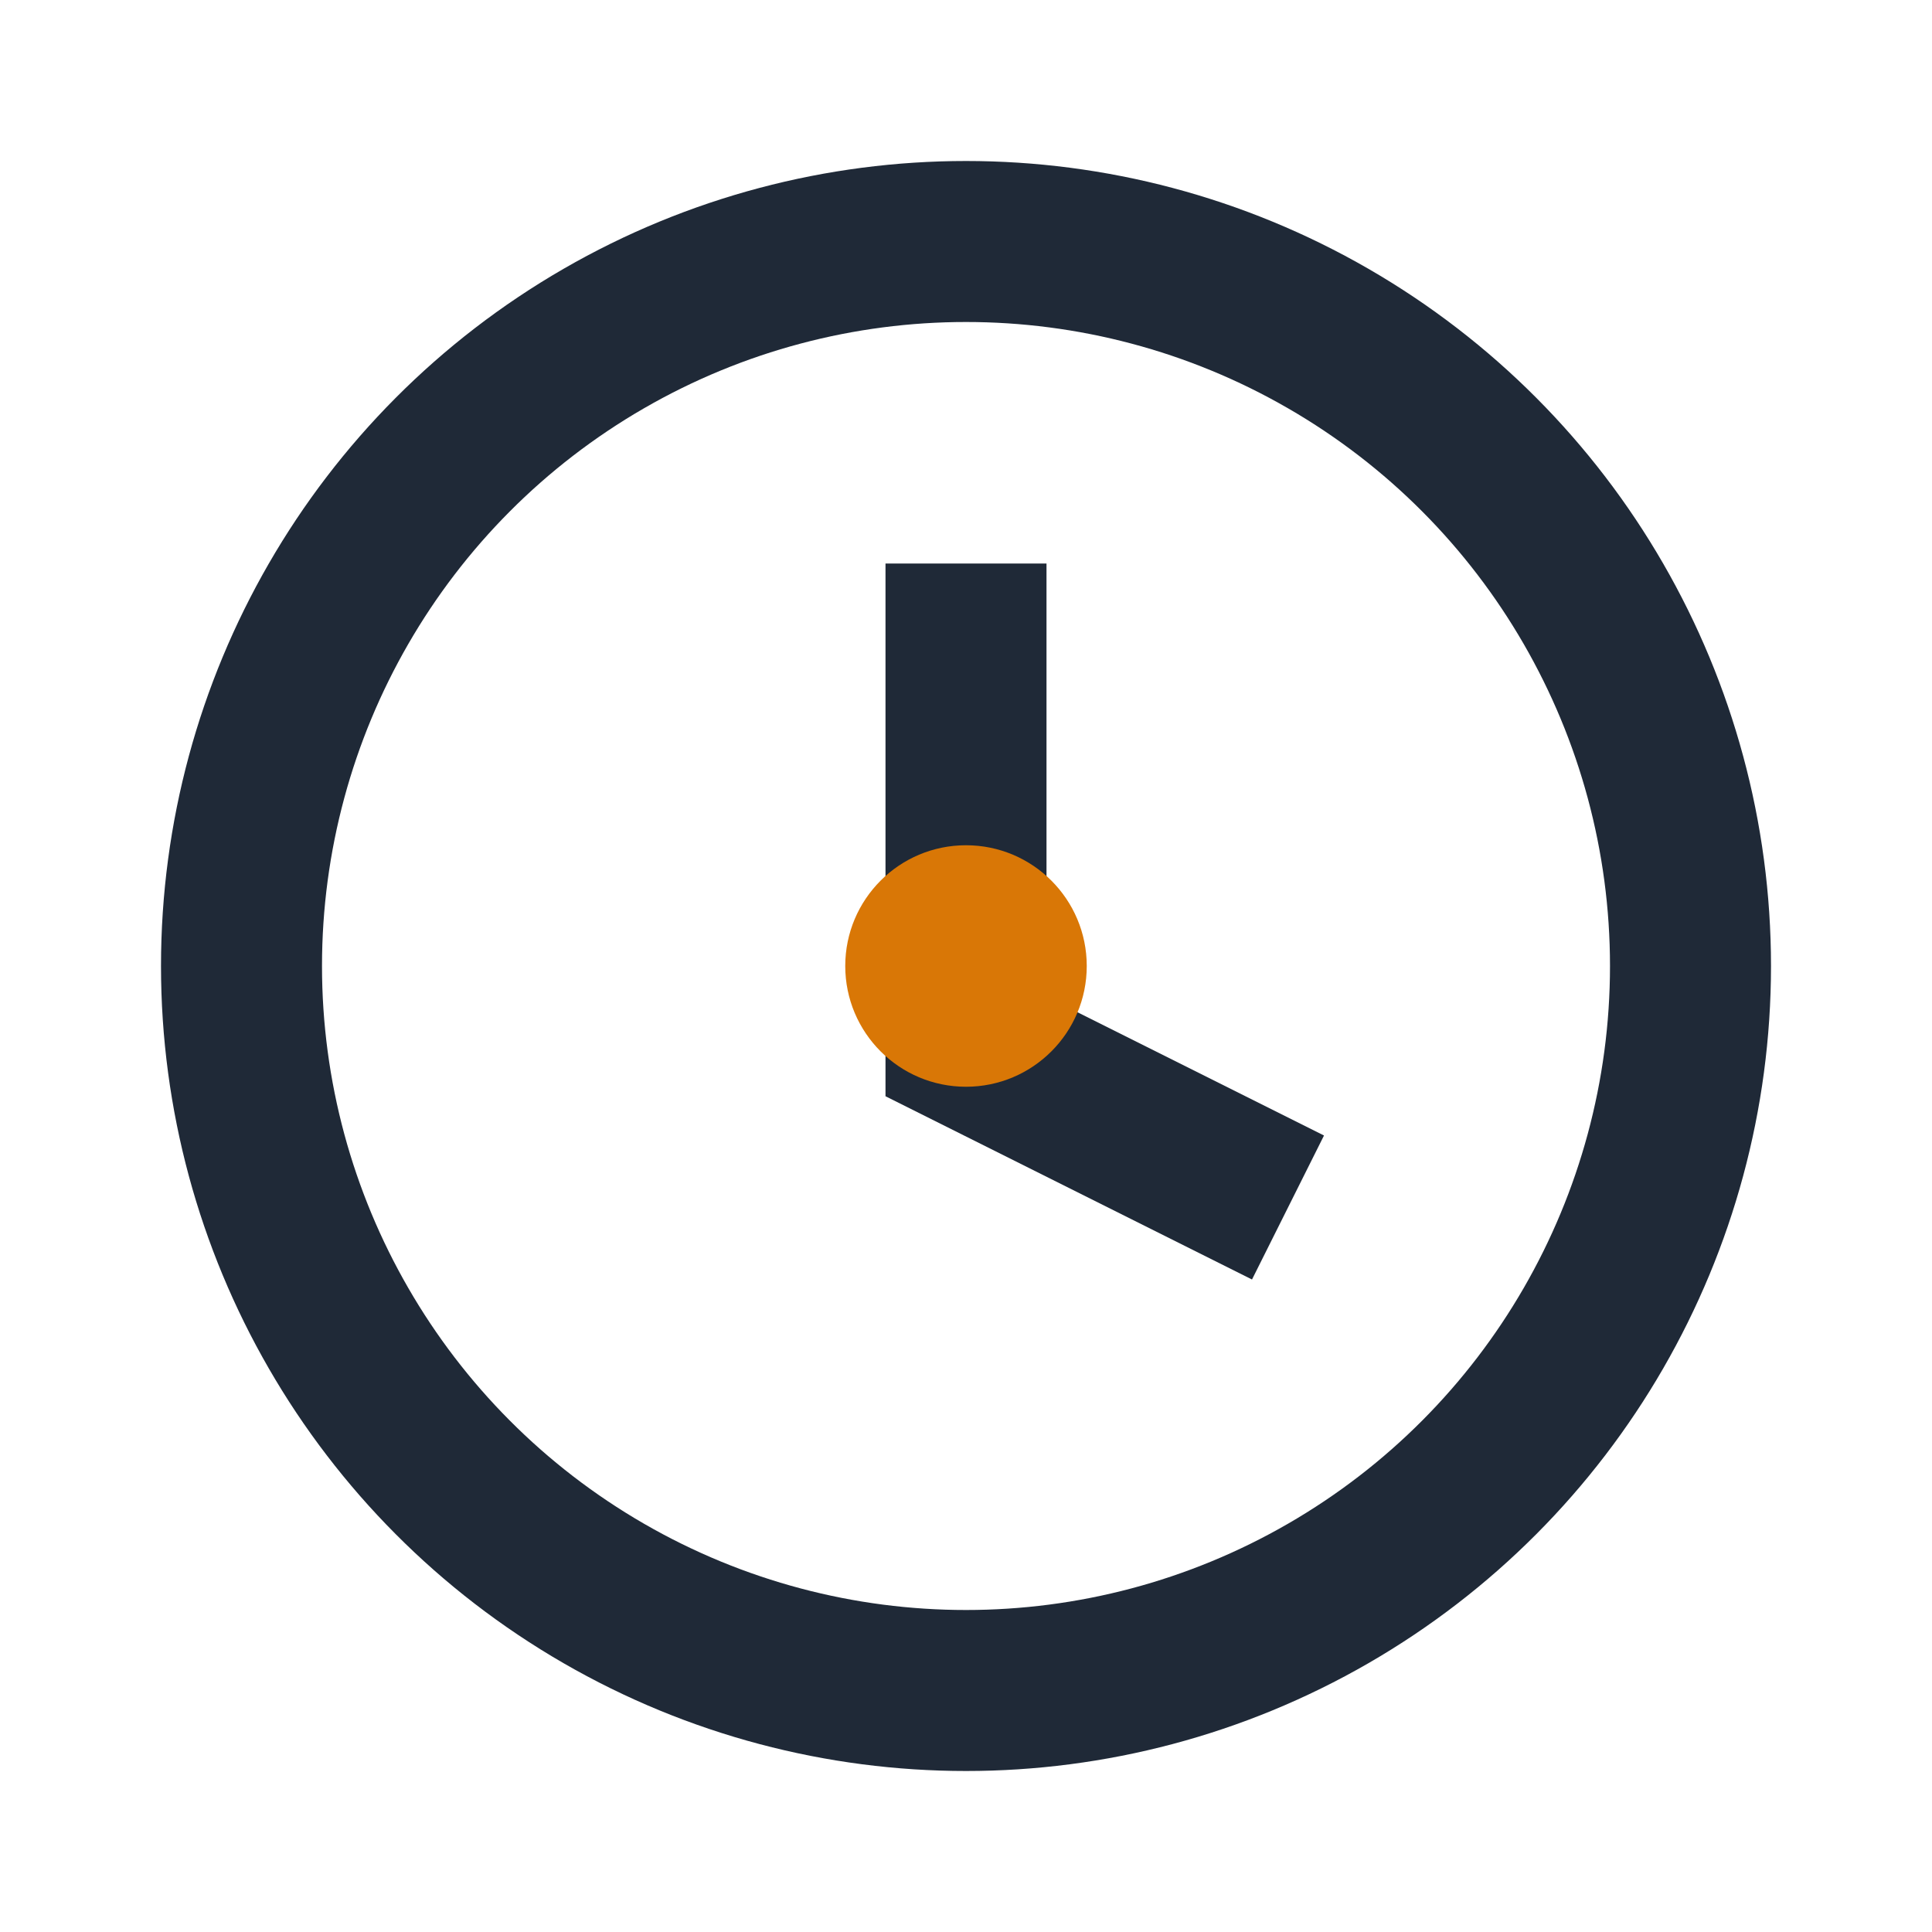 <?xml version="1.0" encoding="UTF-8"?>
<svg xmlns="http://www.w3.org/2000/svg" width="24" height="24" viewBox="0 0 24 24"><circle cx="12" cy="12" r="9" fill="none" stroke="#1F2937" stroke-width="2"/><path fill="none" stroke="#1F2937" stroke-width="2" d="M12 7v6l4 2"/><circle cx="12" cy="12" r="1.5" fill="#D97706"/></svg>